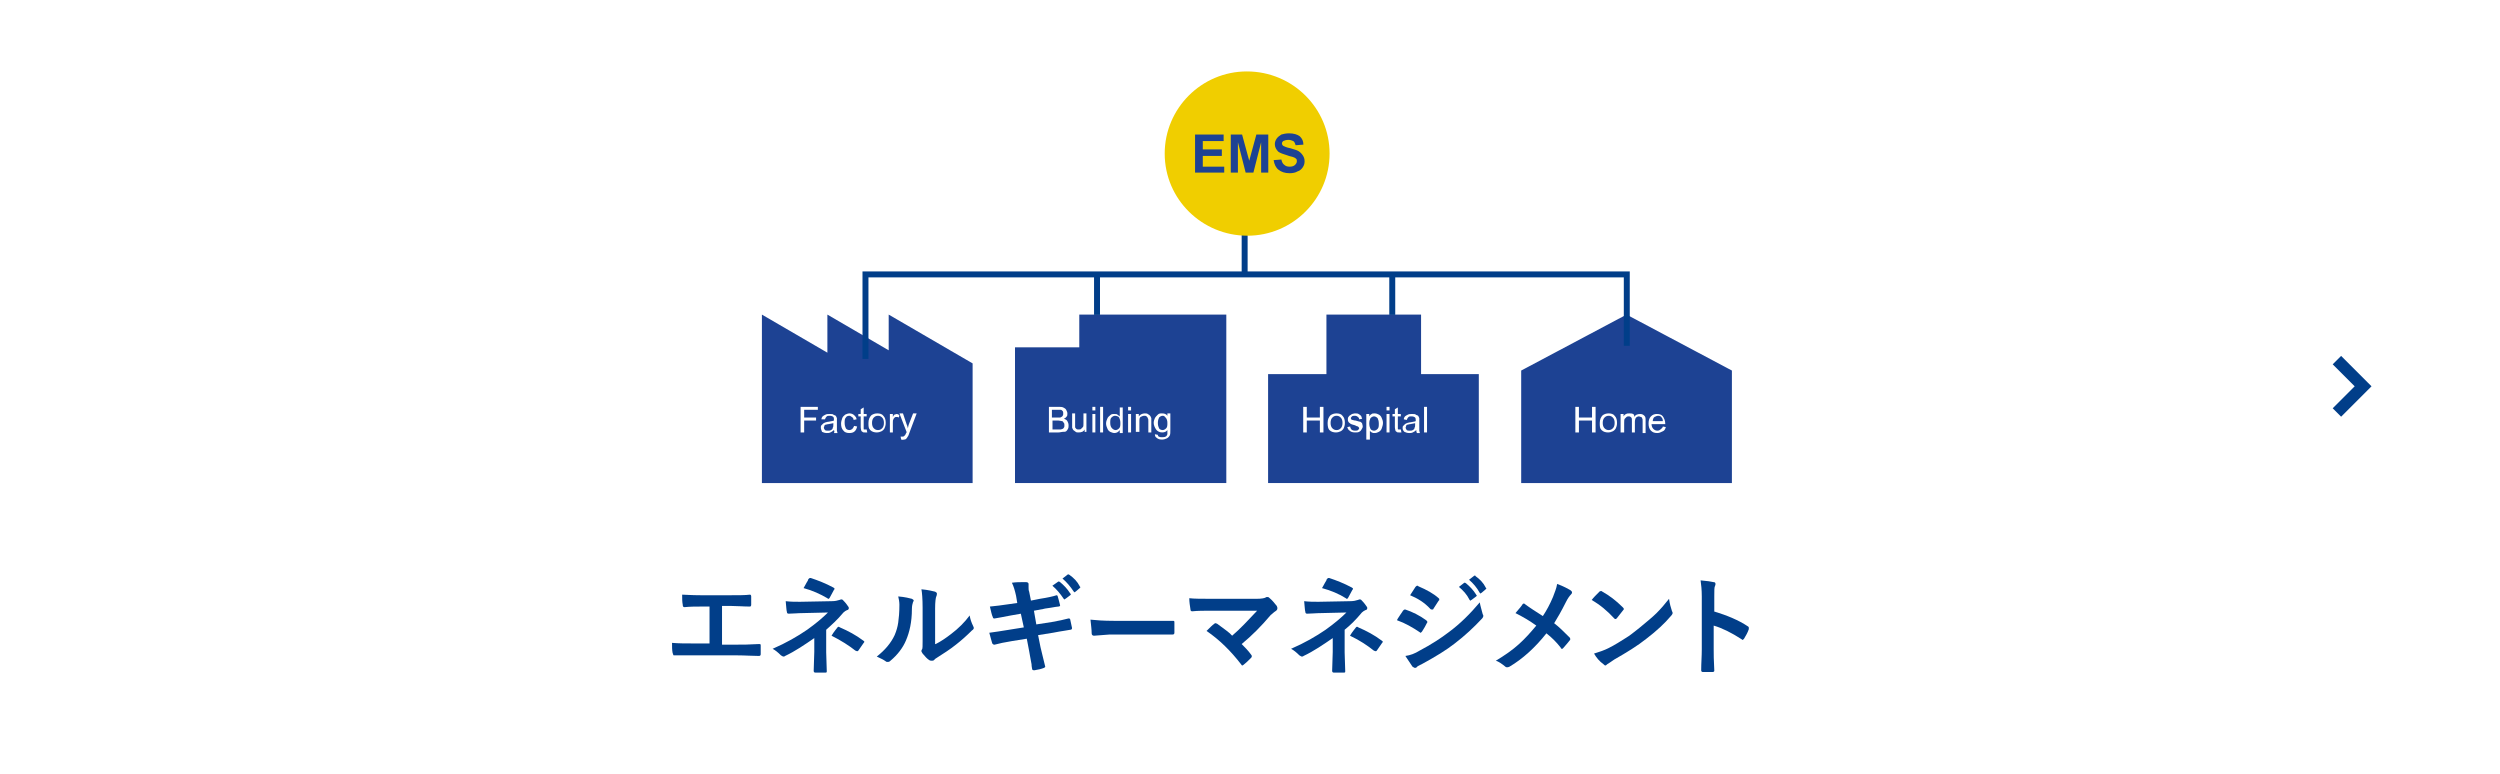 <?xml version="1.0" encoding="utf-8"?>
<!-- Generator: Adobe Illustrator 26.0.2, SVG Export Plug-In . SVG Version: 6.00 Build 0)  -->
<svg version="1.1" id="レイヤー_1" xmlns="http://www.w3.org/2000/svg" xmlns:xlink="http://www.w3.org/1999/xlink" x="0px"
	 y="0px" viewBox="0 0 420 130" style="enable-background:new 0 0 420 130;" xml:space="preserve">
<style type="text/css">
	.st0{fill:#FFFFFF;}
	.st1{enable-background:new    ;}
	.st2{fill:#013E89;}
	.st3{fill:none;stroke:#013E89;stroke-width:2;}
	.st4{fill:#1D4293;}
	.st5{fill:none;stroke:#013E89;}
	.st6{fill:#F0CE00;}
</style>
<g transform="translate(-490 -2803)">
	<rect x="490" y="2803" class="st0" width="420" height="130"/>
	<g class="st1">
		<path class="st2" d="M611.3,2905.2v6.1h2.6c0.8,0,2,0,3.6-0.1c0,0,0,0,0.1,0c0.2,0,0.2,0.1,0.2,0.3c0,0.2,0,0.5,0,0.7
			c0,0.2,0,0.5,0,0.7c0,0.2-0.1,0.3-0.3,0.3c-1.1,0-2.3-0.1-3.6-0.1h-7.2c-0.2,0-0.7,0-1.5,0c-0.7,0-1.3,0-1.8,0c0,0-0.1,0-0.1,0
			c-0.1,0-0.2,0-0.2-0.1c0,0,0-0.1-0.1-0.3c-0.1-0.5-0.1-1-0.1-1.7c1.1,0.1,2.3,0.1,3.8,0.1h2.5v-6.2h-1.4c-0.9,0-1.8,0-2.8,0.1
			c-0.2,0-0.3-0.1-0.3-0.4c-0.1-0.5-0.1-1-0.1-1.7c0.5,0,1.5,0.1,3.1,0.1h5.1c1.4,0,2.4,0,3.2-0.1c0,0,0,0,0,0
			c0.1,0,0.2,0.1,0.2,0.3c0,0.2,0,0.5,0,0.7c0,0.2,0,0.5,0,0.7c0,0.2-0.1,0.3-0.2,0.3c-1.1,0-2.1-0.1-3.1-0.1H611.3z"/>
		<path class="st2" d="M628.8,2908.8v3.8l0.1,3.2c0,0.2-0.1,0.2-0.3,0.2c-0.2,0-0.5,0-0.8,0s-0.5,0-0.8,0c-0.2,0-0.3-0.1-0.3-0.3
			l0.1-3.2v-2.3c-1.6,1.1-3.2,2.2-4.9,3c-0.1,0.1-0.2,0.1-0.3,0.1c-0.1,0-0.2-0.1-0.4-0.2c-0.5-0.5-1-0.9-1.4-1.1
			c2.3-1,4.2-2.1,5.8-3.2c1.4-1,2.6-2,3.5-2.9l-4.2,0.1c-0.9,0-1.7,0.1-2.4,0.1c-0.2,0-0.3-0.1-0.3-0.3c-0.1-0.3-0.1-0.9-0.2-1.8
			c0.8,0.1,1.6,0.1,2.2,0.1c0.1,0,0.2,0,0.3,0l5.2-0.1c0.6,0,1-0.1,1.3-0.2c0.1,0,0.2-0.1,0.3-0.1c0.1,0,0.2,0,0.3,0.1
			c0.2,0.2,0.5,0.5,0.9,1.1c0.1,0.1,0.1,0.2,0.1,0.3c0,0.1-0.1,0.3-0.3,0.3c-0.2,0.1-0.4,0.2-0.6,0.4
			C630.7,2907.1,629.7,2908,628.8,2908.8z M625,2901.8c0.1-0.2,0.3-0.5,0.5-0.9c0.2-0.3,0.3-0.5,0.3-0.6c0.1-0.1,0.2-0.2,0.3-0.2
			c0,0,0.1,0,0.1,0c1.2,0.4,2.5,0.9,3.8,1.6c0.1,0.1,0.2,0.1,0.2,0.2s0,0.1-0.1,0.2c-0.3,0.5-0.5,1-0.7,1.3
			c-0.1,0.1-0.1,0.2-0.2,0.2c-0.1,0-0.1,0-0.2-0.1C627.8,2902.8,626.5,2902.2,625,2901.8z M629.7,2909.8c0.4-0.7,0.8-1.1,1-1.4
			c0.1-0.1,0.1-0.1,0.2-0.1c0,0,0.1,0,0.2,0.1c1.4,0.6,2.7,1.3,3.9,2.2c0.1,0.1,0.2,0.1,0.2,0.2c0,0.1,0,0.1-0.1,0.2
			c-0.4,0.6-0.7,1-0.9,1.3c-0.1,0.1-0.1,0.1-0.2,0.1c0,0-0.1,0-0.3-0.1C632.7,2911.5,631.3,2910.6,629.7,2909.8z"/>
		<path class="st2" d="M640.9,2903.2c1.2,0.1,1.9,0.3,2.3,0.4c0.2,0.1,0.3,0.2,0.3,0.3c0,0.1,0,0.1-0.1,0.2
			c-0.1,0.3-0.2,0.7-0.2,1.2c0,2.2-0.4,3.9-1,5.3c-0.5,1.2-1.4,2.4-2.6,3.4c-0.2,0.2-0.3,0.2-0.5,0.2c-0.1,0-0.2,0-0.3-0.1
			c-0.4-0.3-0.9-0.5-1.5-0.8c1.4-1.1,2.4-2.3,3-3.6c0.3-0.7,0.5-1.4,0.6-2.1c0.1-0.7,0.2-1.7,0.2-3
			C641.1,2904.1,641,2903.6,640.9,2903.2z M647.2,2911.2c0.8-0.4,1.7-1,2.6-1.7c1.2-0.9,2.3-2,3.1-3.1c0.1,0.6,0.3,1.2,0.6,1.8
			c0.1,0.2,0.1,0.3,0.1,0.3c0,0.1-0.1,0.3-0.3,0.4c-0.9,0.9-1.8,1.7-2.7,2.4c-1,0.8-2.1,1.5-3.2,2.2c-0.2,0.1-0.3,0.2-0.5,0.4
			c-0.1,0.1-0.2,0.1-0.4,0.1c-0.1,0-0.2,0-0.4-0.1c-0.3-0.2-0.7-0.6-1.1-1.1c-0.1-0.2-0.2-0.3-0.2-0.4s0-0.2,0.1-0.3
			c0.1-0.1,0.1-0.6,0.1-1.4v-5.6c0-1.5-0.1-2.6-0.2-3.1c1.1,0.1,1.9,0.3,2.3,0.4c0.2,0.1,0.3,0.2,0.3,0.3c0,0.1,0,0.3-0.1,0.5
			c-0.1,0.2-0.2,0.9-0.2,2V2911.2z"/>
		<path class="st2" d="M660.9,2904.3l-0.2-1.2c-0.2-0.9-0.4-1.6-0.7-2.2c0.7-0.1,1.3-0.1,1.7-0.1c0.3,0,0.5,0,0.7,0
			c0.2,0,0.4,0.1,0.4,0.3l0,0.6c0,0.2,0,0.5,0.1,0.7l0.3,1.5l1.5-0.3c1.3-0.2,2.2-0.4,2.8-0.6c0.1,0,0.2,0.1,0.2,0.2
			c0.1,0.4,0.3,1,0.4,1.5c0,0.1-0.1,0.2-0.3,0.2c-0.2,0-0.7,0.1-1.3,0.2c-0.5,0.1-0.9,0.1-1.2,0.2l-1.6,0.3l0.4,2.3l2.6-0.4
			c1.1-0.2,2.1-0.4,2.8-0.6c0.1,0,0.1,0,0.1,0c0.1,0,0.2,0.1,0.2,0.2c0.1,0.5,0.2,1,0.3,1.4c0,0.2-0.1,0.3-0.3,0.3
			c-0.4,0.1-1.4,0.2-2.9,0.5l-2.5,0.4l0.4,2c0.2,0.7,0.4,1.8,0.8,3.3c0,0,0,0,0,0c0,0.1-0.1,0.1-0.2,0.2c-0.5,0.2-1,0.3-1.6,0.4
			c0,0,0,0-0.1,0c-0.2,0-0.3-0.1-0.3-0.2c0-0.1-0.1-0.4-0.1-0.8c-0.2-1-0.3-1.7-0.4-2.2l-0.4-2.1l-2.5,0.4c-1.2,0.2-2.2,0.4-2.9,0.6
			c-0.1,0-0.1,0-0.1,0c-0.1,0-0.2-0.1-0.3-0.2c-0.1-0.4-0.3-1-0.5-1.8c0.9-0.1,2-0.3,3.3-0.5l2.5-0.4l-0.5-2.3l-1.7,0.3
			c-1.1,0.2-2,0.4-2.7,0.5c0,0-0.1,0-0.1,0c-0.1,0-0.2-0.1-0.2-0.2c-0.2-0.4-0.3-1-0.5-1.8c0.9-0.1,2-0.2,3.2-0.4L660.9,2904.3z
			 M666.8,2901.4l1-0.7c0,0,0.1,0,0.1,0c0,0,0.1,0,0.2,0.1c0.6,0.5,1.2,1.1,1.7,1.9c0,0,0.1,0.1,0.1,0.1c0,0.1,0,0.1-0.1,0.2
			l-0.8,0.6c-0.1,0-0.1,0.1-0.1,0.1c-0.1,0-0.1,0-0.2-0.1C668.1,2902.7,667.5,2902,666.8,2901.4z M668.5,2900.2l0.9-0.7
			c0,0,0.1,0,0.1,0c0,0,0.1,0,0.2,0.1c0.7,0.5,1.3,1.1,1.7,1.9c0,0.1,0.1,0.1,0.1,0.1c0,0.1,0,0.1-0.1,0.2l-0.7,0.6
			c-0.1,0-0.1,0.1-0.1,0.1c-0.1,0-0.1,0-0.2-0.1C669.8,2901.5,669.2,2900.8,668.5,2900.2z"/>
		<path class="st2" d="M673.2,2907.1c0.9,0.1,2.2,0.2,3.9,0.2h5.8c0.6,0,1.3,0,2.2,0c1.1,0,1.8,0,1.9,0c0,0,0.1,0,0.1,0
			c0.2,0,0.2,0.1,0.2,0.3c0,0.3,0,0.6,0,0.9c0,0.3,0,0.6,0,0.8c0,0.2-0.1,0.3-0.3,0.3h-0.1c-1.8,0-3.1,0-4,0h-6.5l-2.6,0.2
			c-0.2,0-0.4-0.1-0.4-0.4C673.4,2908.8,673.3,2908.1,673.2,2907.1z"/>
		<path class="st2" d="M698.6,2911.2c0.5,0.5,1.1,1.1,1.6,1.8c0.1,0.1,0.1,0.2,0.1,0.3c0,0.1-0.1,0.2-0.2,0.3
			c-0.4,0.4-0.8,0.8-1.2,1.1c-0.1,0.1-0.2,0.1-0.2,0.1c-0.1,0-0.1-0.1-0.2-0.2c-1.7-2.2-3.6-4.1-5.8-5.6c0.6-0.6,1-1,1.3-1.2
			c0.1-0.1,0.1-0.1,0.2-0.1c0,0,0.1,0,0.3,0.1c1.2,0.9,2.1,1.5,2.5,2c1.3-1.1,2.7-2.6,4.2-4.2l-7.6,0c-1.3,0-2.4,0-3.3,0.1
			c-0.2,0-0.3-0.1-0.3-0.3c-0.1-0.6-0.2-1.3-0.2-1.9c0.8,0.1,2.1,0.1,3.9,0.1h7.4c0.8,0,1.3-0.1,1.5-0.2c0.1-0.1,0.2-0.1,0.3-0.1
			c0.1,0,0.2,0,0.3,0.1c0.5,0.4,0.9,0.9,1.3,1.4c0.1,0.2,0.1,0.3,0.1,0.4c0,0.2-0.1,0.3-0.2,0.4c-0.5,0.3-0.7,0.6-0.9,0.7
			C701.9,2908.2,700.3,2909.8,698.6,2911.2z"/>
		<path class="st2" d="M715.9,2908.8v3.8l0.1,3.2c0,0.2-0.1,0.2-0.3,0.2c-0.2,0-0.5,0-0.8,0s-0.5,0-0.8,0c-0.2,0-0.3-0.1-0.3-0.3
			l0.1-3.2v-2.3c-1.6,1.1-3.2,2.2-4.9,3c-0.1,0.1-0.2,0.1-0.3,0.1c-0.1,0-0.2-0.1-0.4-0.2c-0.5-0.5-1-0.9-1.4-1.1
			c2.3-1,4.2-2.1,5.8-3.2c1.4-1,2.6-2,3.5-2.9l-4.2,0.1c-0.9,0-1.7,0.1-2.4,0.1c-0.2,0-0.3-0.1-0.3-0.3c-0.1-0.3-0.1-0.9-0.2-1.8
			c0.8,0.1,1.6,0.1,2.2,0.1c0.1,0,0.2,0,0.3,0l5.2-0.1c0.6,0,1-0.1,1.3-0.2c0.1,0,0.2-0.1,0.3-0.1c0.1,0,0.2,0,0.3,0.1
			c0.2,0.2,0.5,0.5,0.9,1.1c0.1,0.1,0.1,0.2,0.1,0.3c0,0.1-0.1,0.3-0.3,0.3c-0.2,0.1-0.4,0.2-0.6,0.4
			C717.8,2907.1,716.9,2908,715.9,2908.8z M712.1,2901.8c0.1-0.2,0.3-0.5,0.5-0.9c0.2-0.3,0.3-0.5,0.3-0.6c0.1-0.1,0.2-0.2,0.3-0.2
			c0,0,0.1,0,0.1,0c1.2,0.4,2.5,0.9,3.8,1.6c0.1,0.1,0.2,0.1,0.2,0.2s0,0.1-0.1,0.2c-0.3,0.5-0.5,1-0.7,1.3
			c-0.1,0.1-0.1,0.2-0.2,0.2c-0.1,0-0.1,0-0.2-0.1C715,2902.8,713.6,2902.2,712.1,2901.8z M716.8,2909.8c0.4-0.7,0.8-1.1,1-1.4
			c0.1-0.1,0.1-0.1,0.2-0.1c0,0,0.1,0,0.2,0.1c1.4,0.6,2.7,1.3,3.9,2.2c0.1,0.1,0.2,0.1,0.2,0.2c0,0.1,0,0.1-0.1,0.2
			c-0.4,0.6-0.7,1-0.9,1.3c-0.1,0.1-0.1,0.1-0.2,0.1c0,0-0.1,0-0.3-0.1C719.8,2911.5,718.5,2910.6,716.8,2909.8z"/>
		<path class="st2" d="M724.7,2907.2c0-0.1,0.2-0.4,0.6-1c0.2-0.3,0.3-0.4,0.4-0.6c0.1-0.1,0.2-0.2,0.3-0.2c0,0,0,0,0.1,0
			c1.2,0.4,2.4,1,3.5,1.8c0.1,0.1,0.2,0.2,0.2,0.3c0,0,0,0.1-0.1,0.2c-0.2,0.4-0.4,0.8-0.8,1.4c-0.1,0.1-0.2,0.2-0.2,0.2
			c-0.1,0-0.1,0-0.2-0.1C727.3,2908.4,726.1,2907.7,724.7,2907.2z M726.1,2913.2c0.8-0.1,1.6-0.4,2.4-0.9c1.9-1,3.6-2.1,4.9-3.1
			c1.9-1.4,3.6-3.1,5.2-5c0.1,0.6,0.3,1.2,0.5,2c0.1,0.1,0.1,0.3,0.1,0.3c0,0.1-0.1,0.3-0.2,0.4c-1.4,1.5-2.9,2.9-4.6,4.2
			c-1.4,1.1-3.2,2.2-5.4,3.4c-0.6,0.3-1,0.5-1,0.6c-0.1,0.1-0.2,0.1-0.3,0.1c-0.1,0-0.2-0.1-0.4-0.2
			C727.1,2914.7,726.7,2914.1,726.1,2913.2z M726.9,2903l0.9-1.4c0.1-0.1,0.2-0.2,0.3-0.2c0.1,0,0.1,0,0.2,0.1
			c1.4,0.6,2.5,1.2,3.4,2c0.1,0.1,0.1,0.1,0.1,0.2c0,0.1,0,0.2-0.1,0.2c-0.4,0.6-0.7,1.1-0.9,1.4c0,0.1-0.1,0.1-0.2,0.1
			s-0.2,0-0.3-0.1C729.3,2904.2,728.1,2903.5,726.9,2903z M735.1,2901.6l0.9-0.7c0,0,0.1,0,0.1,0c0,0,0.1,0,0.2,0.1
			c0.6,0.5,1.2,1.1,1.7,1.9c0,0.1,0.1,0.1,0.1,0.1c0,0.1,0,0.1-0.1,0.2l-0.8,0.6c-0.1,0-0.1,0.1-0.1,0.1c-0.1,0-0.1,0-0.2-0.1
			C736.4,2902.8,735.8,2902.2,735.1,2901.6z M736.8,2900.4l0.9-0.7c0,0,0.1,0,0.1,0c0,0,0.1,0,0.1,0.1c0.7,0.5,1.3,1.1,1.7,1.9
			c0,0.1,0.1,0.1,0.1,0.1c0,0.1,0,0.1-0.1,0.2l-0.7,0.6c-0.1,0-0.1,0.1-0.1,0.1c-0.1,0-0.1,0-0.2-0.1
			C738.1,2901.7,737.5,2901,736.8,2900.4z"/>
		<path class="st2" d="M749.2,2906.5c0.6-0.9,1.2-2,1.7-3.2c0.3-0.8,0.6-1.5,0.7-2.2c1.1,0.4,1.8,0.8,2.3,1.1
			c0.1,0.1,0.2,0.2,0.2,0.3c0,0.2-0.1,0.3-0.2,0.4c-0.2,0.2-0.5,0.6-0.8,1.2c-0.8,1.6-1.5,2.8-2,3.6c0.8,0.6,1.7,1.5,2.6,2.4
			c0.1,0.1,0.1,0.2,0.1,0.3c0,0.1,0,0.1-0.1,0.2c-0.2,0.3-0.6,0.7-1.1,1.3c-0.1,0.1-0.1,0.1-0.2,0.1c-0.1,0-0.2-0.1-0.2-0.2
			c-0.7-0.9-1.5-1.7-2.4-2.4c-1.9,2.4-4,4.3-6.2,5.6c-0.2,0.1-0.3,0.1-0.4,0.1c-0.1,0-0.2,0-0.3-0.1c-0.6-0.5-1.2-0.9-1.6-1
			c1.5-0.9,2.8-1.8,3.9-2.8c1-0.9,1.9-1.9,2.9-3.1c-1.1-0.8-2.3-1.5-3.5-2.1c0.7-0.8,1.1-1.3,1.2-1.5c0.1-0.1,0.1-0.1,0.2-0.1
			c0.1,0,0.1,0,0.2,0.1C747,2905.1,748.1,2905.8,749.2,2906.5z"/>
		<path class="st2" d="M757.4,2903.8c0.3-0.4,0.7-0.8,1.3-1.4c0.1-0.1,0.2-0.1,0.3-0.1c0.1,0,0.1,0,0.2,0.1c1.1,0.6,2.3,1.5,3.4,2.6
			c0.1,0.1,0.2,0.2,0.2,0.3s0,0.1-0.1,0.2c-0.4,0.5-0.8,1-1.1,1.4c-0.1,0.1-0.2,0.1-0.2,0.1c-0.1,0-0.1,0-0.2-0.1
			C760,2905.6,758.8,2904.6,757.4,2903.8z M757.8,2912.8c1-0.3,1.8-0.6,2.4-0.9c1.2-0.6,2.1-1.2,2.9-1.7c0.7-0.4,1.4-1,2.3-1.7
			c1.2-1,2.2-1.8,2.9-2.5c0.7-0.7,1.4-1.5,2.1-2.4c0.1,0.8,0.3,1.5,0.5,2.1c0.1,0.1,0.1,0.3,0.1,0.3c0,0.1-0.1,0.3-0.3,0.5
			c-1,1.2-2.4,2.5-4.1,3.8c-1.5,1.2-3.3,2.3-5.4,3.5c-0.6,0.4-1,0.7-1.2,0.8c-0.1,0.1-0.2,0.2-0.3,0.2s-0.2-0.1-0.3-0.2
			C758.7,2914.1,758.2,2913.5,757.8,2912.8z"/>
		<path class="st2" d="M777.9,2905.7c2.3,0.7,4.2,1.5,5.7,2.5c0.2,0.1,0.2,0.2,0.2,0.3c0,0,0,0.1,0,0.2c-0.2,0.6-0.5,1.1-0.8,1.6
			c-0.1,0.1-0.2,0.2-0.2,0.2c-0.1,0-0.1,0-0.2-0.1c-1.7-1.1-3.3-1.9-4.7-2.3v4c0,0.7,0,1.8,0.1,3.5c0,0,0,0,0,0.1
			c0,0.1-0.1,0.2-0.3,0.2c-0.3,0-0.5,0-0.8,0c-0.3,0-0.5,0-0.8,0c-0.2,0-0.3-0.1-0.3-0.3c0-1.2,0.1-2.3,0.1-3.5v-8.9
			c0-1.1-0.1-2-0.2-2.7c1.1,0.1,1.8,0.2,2.2,0.3c0.2,0,0.3,0.1,0.3,0.3c0,0.1,0,0.2-0.1,0.4c-0.1,0.2-0.1,0.7-0.1,1.7V2905.7z"/>
	</g>
	<path class="st3" d="M882.6,2863.5l4.4,4.4l-4.4,4.4"/>
	<g transform="translate(618 2815)">
		<g transform="translate(0 40.851)">
			<g transform="translate(42.52)">
				<path class="st4" d="M10.8,5.5V0h24.7v28.3H0V5.5L10.8,5.5z"/>
				<g class="st1">
					<path class="st0" d="M5.7,19.8v-4.3h1.6c0.3,0,0.6,0,0.8,0.1c0.2,0.1,0.4,0.2,0.5,0.4c0.1,0.2,0.2,0.4,0.2,0.6
						c0,0.2,0,0.4-0.1,0.5s-0.2,0.3-0.5,0.4c0.3,0.1,0.5,0.2,0.6,0.4s0.2,0.4,0.2,0.7c0,0.2,0,0.4-0.1,0.6c-0.1,0.2-0.2,0.3-0.3,0.4
						S8.2,19.7,8,19.7c-0.2,0-0.4,0.1-0.7,0.1H5.7z M6.2,17.3h0.9c0.3,0,0.4,0,0.5,0C7.8,17.2,8,17.1,8,17c0.1-0.1,0.1-0.2,0.1-0.4
						c0-0.1,0-0.3-0.1-0.4c-0.1-0.1-0.2-0.2-0.3-0.2C7.6,16,7.4,16,7.1,16H6.2V17.3z M6.2,19.3h1.1c0.2,0,0.3,0,0.4,0
						c0.1,0,0.2-0.1,0.3-0.1c0.1-0.1,0.2-0.1,0.2-0.2c0.1-0.1,0.1-0.2,0.1-0.4c0-0.2,0-0.3-0.1-0.4C8.1,18,8,17.9,7.9,17.9
						c-0.1,0-0.4-0.1-0.6-0.1h-1V19.3z"/>
					<path class="st0" d="M11.7,19.8v-0.5c-0.2,0.4-0.6,0.5-1,0.5c-0.2,0-0.4,0-0.5-0.1s-0.3-0.2-0.4-0.3c-0.1-0.1-0.1-0.2-0.2-0.4
						c0-0.1,0-0.3,0-0.5v-1.9h0.5v1.7c0,0.3,0,0.5,0,0.6c0,0.1,0.1,0.2,0.2,0.3c0.1,0.1,0.2,0.1,0.4,0.1s0.3,0,0.4-0.1
						c0.1-0.1,0.2-0.2,0.3-0.3c0.1-0.1,0.1-0.3,0.1-0.6v-1.7h0.5v3.1H11.7z"/>
					<path class="st0" d="M13,16.1v-0.6h0.5v0.6H13z M13,19.8v-3.1h0.5v3.1H13z"/>
					<path class="st0" d="M14.3,19.8v-4.3h0.5v4.3H14.3z"/>
					<path class="st0" d="M17.6,19.8v-0.4c-0.2,0.3-0.5,0.5-0.9,0.5c-0.2,0-0.5-0.1-0.7-0.2s-0.4-0.3-0.5-0.6
						c-0.1-0.2-0.2-0.5-0.2-0.8c0-0.3,0.1-0.6,0.2-0.8c0.1-0.3,0.3-0.4,0.5-0.6s0.4-0.2,0.7-0.2c0.2,0,0.4,0,0.5,0.1
						c0.1,0.1,0.3,0.2,0.4,0.3v-1.5h0.5v4.3H17.6z M16,18.2c0,0.4,0.1,0.7,0.3,0.9s0.4,0.3,0.6,0.3c0.2,0,0.4-0.1,0.6-0.3
						c0.2-0.2,0.2-0.5,0.2-0.9c0-0.4-0.1-0.7-0.2-0.9S17,17,16.8,17c-0.2,0-0.4,0.1-0.6,0.3S16,17.8,16,18.2z"/>
					<path class="st0" d="M19,16.1v-0.6h0.5v0.6H19z M19,19.8v-3.1h0.5v3.1H19z"/>
					<path class="st0" d="M20.3,19.8v-3.1h0.5v0.4c0.2-0.3,0.6-0.5,1-0.5c0.2,0,0.4,0,0.5,0.1c0.2,0.1,0.3,0.2,0.4,0.3
						s0.1,0.2,0.2,0.4c0,0.1,0,0.3,0,0.5v1.9h-0.5v-1.9c0-0.2,0-0.4-0.1-0.5c0-0.1-0.1-0.2-0.2-0.3c-0.1-0.1-0.2-0.1-0.4-0.1
						c-0.2,0-0.4,0.1-0.6,0.2s-0.2,0.4-0.2,0.8v1.7H20.3z"/>
					<path class="st0" d="M23.5,20.1l0.5,0.1c0,0.2,0.1,0.3,0.2,0.3c0.1,0.1,0.3,0.1,0.5,0.1c0.2,0,0.4,0,0.6-0.1s0.2-0.2,0.3-0.4
						c0-0.1,0-0.3,0-0.7c-0.2,0.3-0.5,0.4-0.9,0.4c-0.4,0-0.8-0.2-1-0.5s-0.4-0.7-0.4-1.1c0-0.3,0.1-0.6,0.2-0.8
						c0.1-0.2,0.3-0.4,0.5-0.6s0.4-0.2,0.7-0.2c0.4,0,0.7,0.1,0.9,0.4v-0.4h0.5v2.7c0,0.5,0,0.8-0.1,1c-0.1,0.2-0.3,0.4-0.5,0.5
						s-0.5,0.2-0.8,0.2c-0.4,0-0.7-0.1-0.9-0.3C23.6,20.6,23.5,20.4,23.5,20.1z M24,18.2c0,0.4,0.1,0.7,0.2,0.9s0.4,0.3,0.6,0.3
						c0.2,0,0.4-0.1,0.6-0.3c0.2-0.2,0.2-0.5,0.2-0.9c0-0.4-0.1-0.7-0.3-0.9S25.1,17,24.8,17c-0.2,0-0.4,0.1-0.6,0.3
						C24.1,17.5,24,17.8,24,18.2z"/>
				</g>
			</g>
			<g transform="translate(0)">
				<path class="st4" d="M21.3,0v6L11,0v6.4L0,0v28.3h35.4V8.2L21.3,0z"/>
				<g class="st1">
					<path class="st0" d="M6.5,19.8v-4.3h2.9V16H7.1v1.3h2v0.5h-2v2H6.5z"/>
					<path class="st0" d="M12.1,19.4c-0.2,0.2-0.4,0.3-0.6,0.4s-0.4,0.1-0.6,0.1c-0.3,0-0.6-0.1-0.8-0.2C10,19.4,9.9,19.2,9.9,19
						c0-0.2,0-0.3,0.1-0.4c0.1-0.1,0.2-0.2,0.3-0.3s0.2-0.1,0.4-0.2c0.1,0,0.3-0.1,0.5-0.1c0.4-0.1,0.7-0.1,0.9-0.2
						c0-0.1,0-0.1,0-0.1c0-0.2,0-0.4-0.1-0.5c-0.1-0.1-0.3-0.2-0.6-0.2c-0.2,0-0.4,0-0.5,0.1c-0.1,0.1-0.2,0.2-0.3,0.5L10,17.6
						c0-0.2,0.1-0.4,0.2-0.5c0.1-0.1,0.3-0.2,0.5-0.3c0.2-0.1,0.4-0.1,0.7-0.1c0.3,0,0.5,0,0.6,0.1s0.3,0.1,0.4,0.2
						c0.1,0.1,0.1,0.2,0.2,0.4c0,0.1,0,0.3,0,0.5v0.7c0,0.5,0,0.8,0,0.9c0,0.1,0.1,0.3,0.1,0.4h-0.6C12.2,19.7,12.2,19.6,12.1,19.4z
						 M12.1,18.2c-0.2,0.1-0.5,0.1-0.9,0.2c-0.2,0-0.4,0.1-0.5,0.1s-0.2,0.1-0.2,0.2c0,0.1-0.1,0.2-0.1,0.3c0,0.1,0.1,0.3,0.2,0.4
						s0.3,0.1,0.5,0.1c0.2,0,0.4,0,0.5-0.1c0.2-0.1,0.3-0.2,0.3-0.4c0.1-0.1,0.1-0.3,0.1-0.5V18.2z"/>
					<path class="st0" d="M15.5,18.7l0.5,0.1c-0.1,0.4-0.2,0.6-0.4,0.8c-0.2,0.2-0.5,0.3-0.9,0.3c-0.4,0-0.8-0.1-1-0.4
						c-0.3-0.3-0.4-0.7-0.4-1.2c0-0.3,0.1-0.6,0.2-0.9s0.3-0.4,0.5-0.6c0.2-0.1,0.5-0.2,0.7-0.2c0.3,0,0.6,0.1,0.8,0.3
						c0.2,0.2,0.4,0.4,0.4,0.7l-0.5,0.1c0-0.2-0.1-0.4-0.3-0.5S14.9,17,14.7,17c-0.3,0-0.5,0.1-0.6,0.3c-0.2,0.2-0.2,0.5-0.2,0.9
						c0,0.4,0.1,0.7,0.2,0.9s0.4,0.3,0.6,0.3c0.2,0,0.4-0.1,0.5-0.2S15.4,18.9,15.5,18.7z"/>
					<path class="st0" d="M17.6,19.3l0.1,0.5c-0.1,0-0.3,0-0.4,0c-0.2,0-0.3,0-0.4-0.1s-0.2-0.1-0.2-0.2c0-0.1-0.1-0.3-0.1-0.6v-1.8
						h-0.4v-0.4h0.4v-0.8l0.5-0.3v1.1h0.5v0.4h-0.5v1.8c0,0.2,0,0.2,0,0.3s0,0.1,0.1,0.1s0.1,0,0.2,0C17.4,19.3,17.5,19.3,17.6,19.3
						z"/>
					<path class="st0" d="M17.9,18.2c0-0.6,0.2-1,0.5-1.3c0.3-0.2,0.6-0.3,1-0.3c0.4,0,0.8,0.1,1,0.4c0.3,0.3,0.4,0.7,0.4,1.2
						c0,0.4-0.1,0.7-0.2,0.9c-0.1,0.2-0.3,0.4-0.5,0.5s-0.5,0.2-0.8,0.2c-0.4,0-0.8-0.1-1.1-0.4S17.9,18.8,17.9,18.2z M18.5,18.2
						c0,0.4,0.1,0.7,0.3,0.9c0.2,0.2,0.4,0.3,0.7,0.3c0.3,0,0.5-0.1,0.7-0.3s0.3-0.5,0.3-0.9c0-0.4-0.1-0.7-0.3-0.9
						c-0.2-0.2-0.4-0.3-0.7-0.3c-0.3,0-0.5,0.1-0.7,0.3S18.5,17.8,18.5,18.2z"/>
					<path class="st0" d="M21.5,19.8v-3.1h0.5v0.5c0.1-0.2,0.2-0.4,0.3-0.4s0.2-0.1,0.3-0.1c0.2,0,0.4,0.1,0.5,0.2L23,17.3
						c-0.1-0.1-0.3-0.1-0.4-0.1c-0.1,0-0.2,0-0.3,0.1c-0.1,0.1-0.2,0.2-0.2,0.3C22,17.7,22,17.9,22,18.2v1.6H21.5z"/>
					<path class="st0" d="M23.4,21l-0.1-0.5c0.1,0,0.2,0,0.3,0c0.1,0,0.2,0,0.3-0.1s0.1-0.1,0.2-0.2c0-0.1,0.1-0.2,0.2-0.4
						c0,0,0-0.1,0-0.1l-1.2-3.1h0.6l0.6,1.8c0.1,0.2,0.2,0.5,0.2,0.7c0.1-0.2,0.1-0.5,0.2-0.7l0.7-1.8H26l-1.2,3.2
						c-0.1,0.3-0.2,0.6-0.3,0.7c-0.1,0.2-0.2,0.3-0.3,0.4c-0.1,0.1-0.3,0.1-0.4,0.1C23.7,21.1,23.6,21,23.4,21z"/>
				</g>
			</g>
			<g transform="translate(85.04)">
				<path class="st4" d="M25.7,10V0H9.8v10H0v18.3h35.4V10H25.7z"/>
				<g class="st1">
					<path class="st0" d="M5.9,19.8v-4.3h0.6v1.8h2.2v-1.8h0.6v4.3H8.7v-2H6.5v2H5.9z"/>
					<path class="st0" d="M10,18.2c0-0.6,0.2-1,0.5-1.3c0.3-0.2,0.6-0.3,1-0.3c0.4,0,0.8,0.1,1,0.4c0.3,0.3,0.4,0.7,0.4,1.2
						c0,0.4-0.1,0.7-0.2,0.9c-0.1,0.2-0.3,0.4-0.5,0.5c-0.2,0.1-0.5,0.2-0.8,0.2c-0.4,0-0.8-0.1-1.1-0.4C10.1,19.2,10,18.8,10,18.2z
						 M10.5,18.2c0,0.4,0.1,0.7,0.3,0.9c0.2,0.2,0.4,0.3,0.7,0.3c0.3,0,0.5-0.1,0.7-0.3s0.3-0.5,0.3-0.9c0-0.4-0.1-0.7-0.3-0.9
						c-0.2-0.2-0.4-0.3-0.7-0.3c-0.3,0-0.5,0.1-0.7,0.3S10.5,17.8,10.5,18.2z"/>
					<path class="st0" d="M13.3,18.9l0.5-0.1c0,0.2,0.1,0.4,0.2,0.5c0.1,0.1,0.3,0.2,0.6,0.2c0.2,0,0.4,0,0.5-0.1
						c0.1-0.1,0.2-0.2,0.2-0.3c0-0.1-0.1-0.2-0.2-0.3c-0.1,0-0.3-0.1-0.5-0.2c-0.4-0.1-0.7-0.2-0.8-0.3c-0.1-0.1-0.3-0.2-0.3-0.3
						c-0.1-0.1-0.1-0.3-0.1-0.4c0-0.1,0-0.3,0.1-0.4c0.1-0.1,0.1-0.2,0.3-0.3c0.1-0.1,0.2-0.1,0.3-0.2c0.1,0,0.3-0.1,0.5-0.1
						c0.2,0,0.5,0,0.6,0.1c0.2,0.1,0.3,0.2,0.4,0.3c0.1,0.1,0.1,0.3,0.2,0.5l-0.5,0.1c0-0.2-0.1-0.3-0.2-0.4
						C15,17.1,14.8,17,14.6,17c-0.2,0-0.4,0-0.5,0.1s-0.2,0.2-0.2,0.3c0,0.1,0,0.1,0.1,0.2c0,0.1,0.1,0.1,0.2,0.1
						c0.1,0,0.2,0.1,0.5,0.1c0.4,0.1,0.6,0.2,0.8,0.2c0.1,0.1,0.3,0.2,0.3,0.3s0.1,0.3,0.1,0.5c0,0.2-0.1,0.3-0.2,0.5
						c-0.1,0.2-0.2,0.3-0.4,0.4c-0.2,0.1-0.4,0.1-0.7,0.1c-0.4,0-0.7-0.1-0.9-0.3C13.5,19.4,13.4,19.2,13.3,18.9z"/>
					<path class="st0" d="M16.5,21v-4.3H17v0.4c0.1-0.2,0.2-0.3,0.4-0.4c0.1-0.1,0.3-0.1,0.5-0.1c0.3,0,0.5,0.1,0.7,0.2
						s0.4,0.3,0.5,0.6c0.1,0.2,0.2,0.5,0.2,0.8c0,0.3-0.1,0.6-0.2,0.9c-0.1,0.3-0.3,0.5-0.5,0.6c-0.2,0.1-0.4,0.2-0.7,0.2
						c-0.2,0-0.3,0-0.5-0.1c-0.1-0.1-0.3-0.2-0.3-0.3V21H16.5z M17,18.3c0,0.4,0.1,0.7,0.2,0.9s0.4,0.3,0.6,0.3
						c0.2,0,0.4-0.1,0.6-0.3c0.2-0.2,0.2-0.5,0.2-0.9c0-0.4-0.1-0.7-0.2-0.9c-0.2-0.2-0.4-0.3-0.6-0.3c-0.2,0-0.4,0.1-0.6,0.3
						C17.1,17.6,17,17.9,17,18.3z"/>
					<path class="st0" d="M19.9,16.1v-0.6h0.5v0.6H19.9z M19.9,19.8v-3.1h0.5v3.1H19.9z"/>
					<path class="st0" d="M22.3,19.3l0.1,0.5c-0.1,0-0.3,0-0.4,0c-0.2,0-0.3,0-0.4-0.1s-0.2-0.1-0.2-0.2c0-0.1-0.1-0.3-0.1-0.6v-1.8
						h-0.4v-0.4h0.4v-0.8l0.5-0.3v1.1h0.5v0.4h-0.5v1.8c0,0.2,0,0.2,0,0.3c0,0,0,0.1,0.1,0.1c0,0,0.1,0,0.2,0
						C22.2,19.3,22.3,19.3,22.3,19.3z"/>
					<path class="st0" d="M24.9,19.4c-0.2,0.2-0.4,0.3-0.6,0.4c-0.2,0.1-0.4,0.1-0.6,0.1c-0.3,0-0.6-0.1-0.8-0.2
						c-0.2-0.2-0.3-0.4-0.3-0.6c0-0.2,0-0.3,0.1-0.4c0.1-0.1,0.2-0.2,0.3-0.3c0.1-0.1,0.2-0.1,0.4-0.2c0.1,0,0.3-0.1,0.5-0.1
						c0.4-0.1,0.7-0.1,0.9-0.2c0-0.1,0-0.1,0-0.1c0-0.2,0-0.4-0.1-0.5c-0.1-0.1-0.3-0.2-0.6-0.2c-0.2,0-0.4,0-0.5,0.1
						c-0.1,0.1-0.2,0.2-0.3,0.5l-0.5-0.1c0-0.2,0.1-0.4,0.2-0.5c0.1-0.1,0.3-0.2,0.5-0.3c0.2-0.1,0.4-0.1,0.7-0.1
						c0.3,0,0.5,0,0.6,0.1s0.3,0.1,0.4,0.2c0.1,0.1,0.1,0.2,0.2,0.4c0,0.1,0,0.3,0,0.5v0.7c0,0.5,0,0.8,0,0.9c0,0.1,0.1,0.3,0.1,0.4
						H25C24.9,19.7,24.9,19.6,24.9,19.4z M24.8,18.2c-0.2,0.1-0.5,0.1-0.9,0.2c-0.2,0-0.4,0.1-0.5,0.1s-0.2,0.1-0.2,0.2
						c0,0.1-0.1,0.2-0.1,0.3c0,0.1,0.1,0.3,0.2,0.4c0.1,0.1,0.3,0.1,0.5,0.1c0.2,0,0.4,0,0.5-0.1c0.2-0.1,0.3-0.2,0.3-0.4
						c0.1-0.1,0.1-0.3,0.1-0.5V18.2z"/>
					<path class="st0" d="M26.2,19.8v-4.3h0.5v4.3H26.2z"/>
				</g>
			</g>
			<g transform="translate(127.56)">
				<path class="st4" d="M35.4,28.3H0V9.4L17.7,0l17.7,9.4V28.3z"/>
				<g class="st1">
					<path class="st0" d="M9.1,19.8v-4.3h0.6v1.8h2.2v-1.8h0.6v4.3h-0.6v-2H9.7v2H9.1z"/>
					<path class="st0" d="M13.2,18.2c0-0.6,0.2-1,0.5-1.3c0.3-0.2,0.6-0.3,1-0.3c0.4,0,0.8,0.1,1,0.4c0.3,0.3,0.4,0.7,0.4,1.2
						c0,0.4-0.1,0.7-0.2,0.9c-0.1,0.2-0.3,0.4-0.5,0.5s-0.5,0.2-0.8,0.2c-0.4,0-0.8-0.1-1.1-0.4S13.2,18.8,13.2,18.2z M13.7,18.2
						c0,0.4,0.1,0.7,0.3,0.9c0.2,0.2,0.4,0.3,0.7,0.3c0.3,0,0.5-0.1,0.7-0.3s0.3-0.5,0.3-0.9c0-0.4-0.1-0.7-0.3-0.9
						c-0.2-0.2-0.4-0.3-0.7-0.3c-0.3,0-0.5,0.1-0.7,0.3S13.7,17.8,13.7,18.2z"/>
					<path class="st0" d="M16.7,19.8v-3.1h0.5v0.4c0.1-0.2,0.2-0.3,0.4-0.4c0.2-0.1,0.3-0.1,0.6-0.1c0.2,0,0.4,0,0.6,0.1
						S19,17,19,17.2c0.2-0.4,0.6-0.5,1-0.5c0.3,0,0.5,0.1,0.7,0.3c0.2,0.2,0.2,0.4,0.2,0.8v2.1h-0.5v-2c0-0.2,0-0.4-0.1-0.5
						c0-0.1-0.1-0.2-0.2-0.2s-0.2-0.1-0.3-0.1c-0.2,0-0.4,0.1-0.5,0.2c-0.1,0.1-0.2,0.4-0.2,0.7v1.8h-0.5v-2c0-0.2,0-0.4-0.1-0.5
						s-0.2-0.2-0.4-0.2c-0.1,0-0.3,0-0.4,0.1s-0.2,0.2-0.3,0.3s-0.1,0.4-0.1,0.7v1.6H16.7z"/>
					<path class="st0" d="M23.8,18.8l0.5,0.1c-0.1,0.3-0.2,0.6-0.5,0.7s-0.5,0.3-0.9,0.3c-0.5,0-0.8-0.1-1.1-0.4
						c-0.3-0.3-0.4-0.7-0.4-1.2c0-0.5,0.1-0.9,0.4-1.2s0.6-0.4,1-0.4c0.4,0,0.8,0.1,1,0.4s0.4,0.7,0.4,1.2c0,0,0,0.1,0,0.1h-2.3
						c0,0.3,0.1,0.6,0.3,0.8s0.4,0.3,0.7,0.3c0.2,0,0.4-0.1,0.5-0.2S23.8,19,23.8,18.8z M22.1,17.9h1.7c0-0.3-0.1-0.5-0.2-0.6
						C23.5,17.1,23.3,17,23,17c-0.2,0-0.4,0.1-0.6,0.2S22.1,17.7,22.1,17.9z"/>
				</g>
			</g>
		</g>
		<path class="st5" d="M17.4,48.3V34.1h127.9v12"/>
		<path class="st5" d="M81.1,34.1V27"/>
		<path class="st5" d="M56.3,40.9v-7.1"/>
		<path class="st5" d="M105.9,40.9v-7.1"/>
		<g transform="translate(67.67)">
			<path class="st6" d="M27.7,13.8c0,7.6-6.2,13.8-13.8,13.8S0,21.5,0,13.8C0,6.2,6.2,0,13.8,0C21.5,0,27.7,6.2,27.7,13.8
				C27.7,13.8,27.7,13.8,27.7,13.8z"/>
			<g class="st1">
				<path class="st4" d="M5.1,17v-6.4h4.8v1.1H6.4v1.4h3.2v1.1H6.4v1.8H10V17H5.1z"/>
				<path class="st4" d="M11.1,17v-6.4h1.9l1.2,4.4l1.2-4.4h2V17h-1.2v-5.1L14.9,17h-1.3l-1.3-5.1V17H11.1z"/>
				<path class="st4" d="M18.3,14.9l1.3-0.1c0.1,0.4,0.2,0.7,0.5,0.9c0.2,0.2,0.5,0.3,0.9,0.3c0.4,0,0.7-0.1,0.9-0.3
					c0.2-0.2,0.3-0.4,0.3-0.6c0-0.2,0-0.3-0.1-0.4c-0.1-0.1-0.2-0.2-0.5-0.3c-0.2-0.1-0.5-0.1-1-0.3c-0.7-0.2-1.2-0.4-1.5-0.6
					c-0.4-0.4-0.6-0.8-0.6-1.3c0-0.3,0.1-0.6,0.3-0.9c0.2-0.3,0.5-0.5,0.8-0.7c0.3-0.1,0.8-0.2,1.3-0.2c0.8,0,1.4,0.2,1.8,0.5
					c0.4,0.4,0.6,0.8,0.6,1.4l-1.3,0.1c-0.1-0.3-0.2-0.6-0.4-0.7c-0.2-0.1-0.5-0.2-0.8-0.2c-0.4,0-0.7,0.1-0.9,0.2
					c-0.1,0.1-0.2,0.2-0.2,0.4c0,0.2,0.1,0.3,0.2,0.4c0.2,0.1,0.6,0.3,1.2,0.4c0.6,0.2,1.1,0.3,1.4,0.5c0.3,0.2,0.5,0.4,0.7,0.7
					c0.2,0.3,0.3,0.6,0.3,1c0,0.4-0.1,0.7-0.3,1c-0.2,0.3-0.5,0.6-0.9,0.7C22,17,21.5,17.1,21,17.1c-0.8,0-1.4-0.2-1.9-0.6
					C18.7,16.2,18.4,15.6,18.3,14.9z"/>
			</g>
		</g>
	</g>
</g>
</svg>
